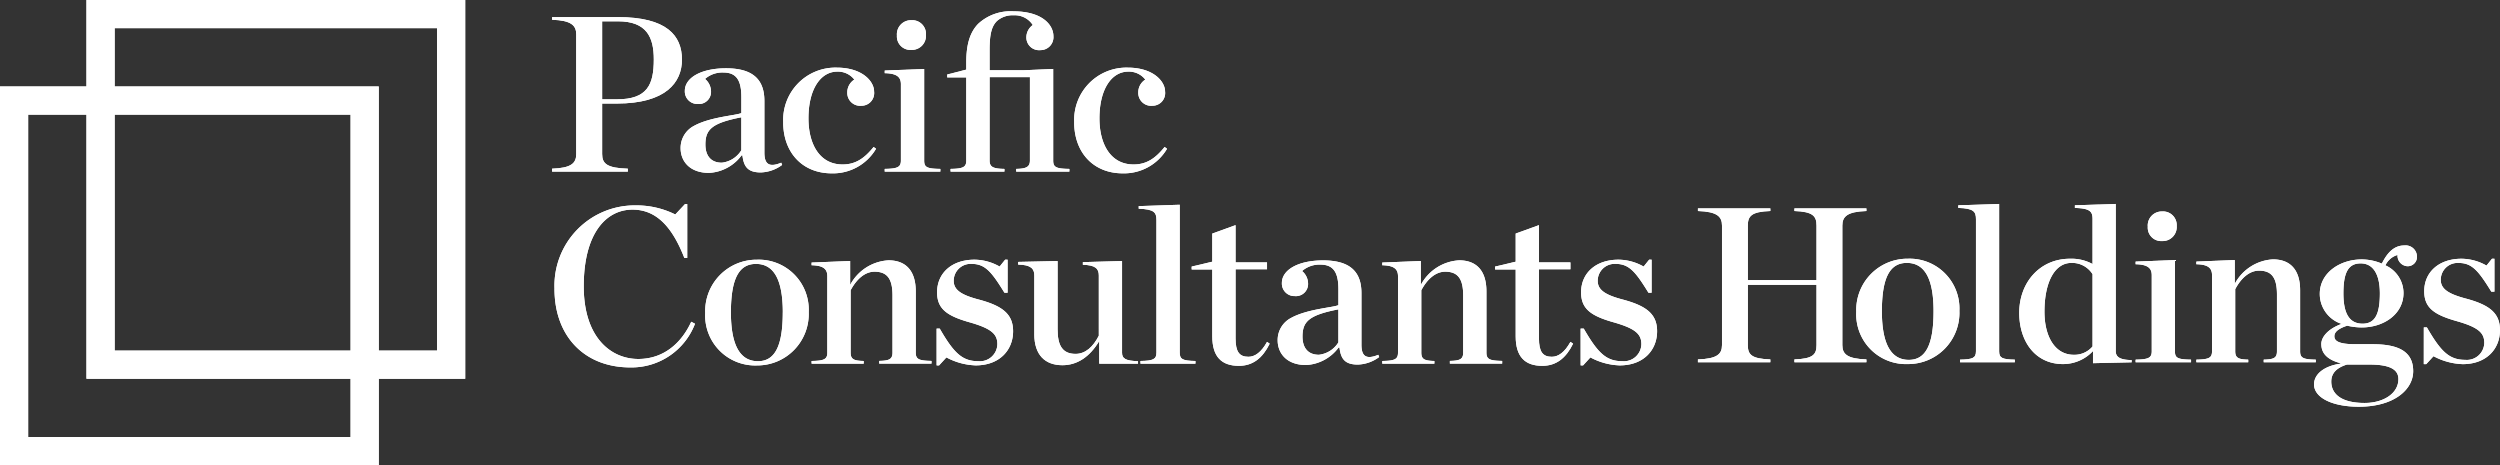 <svg xmlns="http://www.w3.org/2000/svg" xmlns:xlink="http://www.w3.org/1999/xlink" width="318.968" height="59.358" viewBox="0 0 318.968 59.358"><rect x="0" y="0" width="318.968" height="59.358" fill="#333333" stroke="none"/><defs><clipPath id="a"><rect width="318.968" height="59.358" transform="translate(0 0)" fill="#fff"/></clipPath></defs><g transform="translate(0 0)"><g clip-path="url(#a)"><path d="M70.437,21.522c2.46-.084,3.082-.707,3.082-1.866V4.387c0-1.131-.622-1.781-3.082-1.866V2.182h8.4c6.221,0,8.172,2.347,8.172,5.429,0,2.883-2.036,5.6-8.313,5.6H76.827v6.446c0,1.216.594,1.782,3.28,1.866v.368h-9.67Zm8.285-8.85c3.873,0,4.694-1.866,4.694-5.089,0-2.828-.9-4.865-4.581-4.865H76.827v9.954Z" fill="#fff"/><path d="M86.837,18.921a3.167,3.167,0,0,1,1.7-2.856c2.092-1.159,5.4-1.328,6.051-1.64V12.39c0-2.121-.622-3.139-2.29-3.139a3.37,3.37,0,0,0-2.347.82,2.109,2.109,0,0,1,.764,1.527,1.553,1.553,0,0,1-1.7,1.668,1.6,1.6,0,0,1-1.64-1.668c0-1.669,2.064-2.884,5.259-2.884s4.892,1.244,4.892,4.157v6.588c0,1.385.508,1.979,2.148,1.3l.114.283A4.814,4.814,0,0,1,97.073,22c-1.583,0-2.177-.65-2.347-2.178h-.113a5.5,5.5,0,0,1-4.156,2.235c-2.517,0-3.62-1.556-3.62-3.14m7.748.255V14.963C90.824,15.7,90,16.518,90,18.441c0,1.357.65,2.318,2.092,2.318a3.353,3.353,0,0,0,2.488-1.583" fill="#fff"/><path d="M99.93,15.613a6.671,6.671,0,0,1,6.815-6.984c3.28,0,4.779,1.753,4.779,3.054a1.617,1.617,0,0,1-1.613,1.809,1.643,1.643,0,0,1-1.809-1.668,1.93,1.93,0,0,1,.9-1.669,2.642,2.642,0,0,0-2.176-1.017c-2.121,0-3.677,2.233-3.677,5.966,0,3.223,1.386,5.881,4.355,5.881,1.64,0,2.771-.763,3.959-2.233l.31.226a6.375,6.375,0,0,1-5.654,3.138c-3.761,0-6.193-2.685-6.193-6.5" fill="#fff"/><path d="M112.88,21.551c1.64-.027,2.064-.226,2.064-1.074V10.75c0-.849-.424-1.385-2.064-1.413V9l5.033-.2V20.477c0,.848.311,1.047,2.064,1.074v.34h-7.1Zm1.555-17.022a1.8,1.8,0,0,1,1.838-1.951,1.751,1.751,0,0,1,1.866,1.866,1.8,1.8,0,0,1-1.866,1.923,1.722,1.722,0,0,1-1.838-1.838" fill="#fff"/><path d="M121.278,21.551c1.612-.028,2.007-.226,2.007-1.074V9.873h-2.431V9.505l2.431-.622V7.922c0-2.4.538-3.874,1.528-4.892a6.082,6.082,0,0,1,4.5-1.583c3.647,0,5.089,1.724,5.089,3.166a1.65,1.65,0,0,1-1.668,1.782,1.619,1.619,0,0,1-1.781-1.7,1.934,1.934,0,0,1,.819-1.5,2.72,2.72,0,0,0-2.431-1.243,3,3,0,0,0-2.149.734c-.594.6-.933,1.471-.933,3.649V8.968h4.27l3.845-.17V20.477c0,.848.34,1.046,2.064,1.074v.34h-6.787v-.34c1.245-.028,1.754-.226,1.754-1.074V9.845h-5.146V20.477c0,.848.481,1.046,1.894,1.074v.34h-6.871Z" fill="#fff"/><path d="M137.056,15.613a6.671,6.671,0,0,1,6.815-6.984c3.28,0,4.779,1.753,4.779,3.054a1.617,1.617,0,0,1-1.613,1.809,1.643,1.643,0,0,1-1.809-1.668,1.93,1.93,0,0,1,.9-1.669,2.642,2.642,0,0,0-2.176-1.017c-2.121,0-3.677,2.233-3.677,5.966,0,3.223,1.386,5.881,4.355,5.881,1.64,0,2.771-.763,3.959-2.233l.31.226a6.376,6.376,0,0,1-5.654,3.138c-3.761,0-6.193-2.685-6.193-6.5" fill="#fff"/><path d="M70.748,36.839A10.241,10.241,0,0,1,81.069,26.207a11.1,11.1,0,0,1,5.089,1.159L87.4,26.037h.283v6.872h-.369c-1.554-3.987-3.59-6.165-6.615-6.165-3.366,0-6.222,3.026-6.222,9.784,0,6.616,3.535,9.275,6.957,9.275,3.251,0,5.513-2.036,6.758-4.751l.481.255a8.67,8.67,0,0,1-8.257,5.57c-5.8,0-9.671-3.93-9.671-10.038" fill="#fff"/><path d="M89.976,39.922a6.559,6.559,0,0,1,6.617-6.786,6.377,6.377,0,0,1,6.588,6.672,6.561,6.561,0,0,1-6.588,6.815,6.376,6.376,0,0,1-6.617-6.7m9.9-.057c0-4.411-1.273-6.193-3.421-6.193-2.121,0-3.2,1.782-3.2,6.193s1.3,6.221,3.451,6.221c2.092,0,3.166-1.81,3.166-6.221" fill="#fff"/><path d="M103.549,46.058c1.612-.028,2.007-.226,2.007-1.075V35.256c0-.847-.395-1.385-2.007-1.413V33.5l4.92-.2v3.054a5.914,5.914,0,0,1,4.892-3.138c2.234,0,3.477,1.357,3.477,3.958v7.8c0,.849.369,1.047,2.009,1.075v.34h-6.674v-.34c1.3-.028,1.7-.226,1.7-1.075V37.716c0-2.036-.6-3.053-2.29-3.053-1.216,0-2.292.933-3.054,2.374v7.946c0,.849.395,1.047,1.668,1.075v.34h-6.645Z" fill="#fff"/><path d="M119.5,41.929h.4c1.81,3.139,2.884,4.156,4.92,4.156a2.23,2.23,0,0,0,2.432-2.177c0-1.3-.792-2.007-3.592-2.8-2.883-.821-4.1-1.726-4.1-3.818,0-2.432,1.866-4.157,4.778-4.157a6.572,6.572,0,0,1,3.2.877l.707-.877h.31v4.214h-.4c-1.64-2.659-2.459-3.677-4.184-3.677a2.154,2.154,0,0,0-2.29,2.178c0,1.216,1.13,1.837,3.308,2.4,2.883.791,4.269,1.81,4.269,4.015,0,2.375-1.7,4.355-4.778,4.355a8.443,8.443,0,0,1-3.732-1.018l-.934,1.018H119.5Z" fill="#fff"/><path d="M131.966,42.636V35.143c0-.848-.424-1.357-2.064-1.386v-.339l5.033-.113v8.709c0,2.036.594,3.138,2.291,3.138,1.243,0,2.233-.876,2.968-2.318V35.143c0-.848-.423-1.329-2.035-1.357v-.34l5-.141V45.011c0,.736.424,1.019,2.037,1.074V46.4h-4.949V43.512c-1.216,2.037-2.827,3.083-4.694,3.083-2.206,0-3.591-1.3-3.591-3.959" fill="#fff"/><path d="M145.511,46.058c1.64-.028,2.036-.226,2.036-1.075V28.075c0-.962-.282-1.386-2.262-1.443v-.339l5.231-.17v18.86c0,.849.367,1.047,2.007,1.075v.34h-7.012Z" fill="#fff"/><path d="M154.672,42.919v-8.54h-2.63v-.367l2.63-.622V29.8l2.969-1.075v4.75h4.015v.878h-4.015v8.822c0,1.7.48,2.347,1.64,2.347.82,0,1.64-.566,2.375-1.9l.34.226c-.9,1.838-2.149,2.828-3.93,2.828-2.206,0-3.394-1.159-3.394-3.761" fill="#fff"/><path d="M163.013,43.427a3.167,3.167,0,0,1,1.7-2.856c2.092-1.159,5.4-1.328,6.051-1.64V36.9c0-2.121-.622-3.139-2.29-3.139a3.37,3.37,0,0,0-2.347.82,2.109,2.109,0,0,1,.764,1.527,1.553,1.553,0,0,1-1.7,1.668,1.6,1.6,0,0,1-1.64-1.668c0-1.669,2.064-2.884,5.259-2.884s4.892,1.244,4.892,4.157v6.588c0,1.385.508,1.979,2.148,1.3l.114.283a4.814,4.814,0,0,1-2.715.962c-1.583,0-2.177-.65-2.347-2.178h-.113a5.5,5.5,0,0,1-4.156,2.235c-2.517,0-3.62-1.556-3.62-3.14m7.748.255V39.469c-3.761.735-4.58,1.555-4.58,3.478,0,1.357.65,2.318,2.092,2.318a3.353,3.353,0,0,0,2.488-1.583" fill="#fff"/><path d="M176.36,46.058c1.612-.028,2.007-.226,2.007-1.075V35.256c0-.847-.4-1.385-2.007-1.413V33.5l4.92-.2v3.054a5.914,5.914,0,0,1,4.892-3.138c2.234,0,3.477,1.357,3.477,3.958v7.8c0,.849.369,1.047,2.009,1.075v.34h-6.674v-.34c1.3-.028,1.7-.226,1.7-1.075V37.716c0-2.036-.6-3.053-2.29-3.053-1.216,0-2.292.933-3.054,2.374v7.946c0,.849.395,1.047,1.668,1.075v.34H176.36Z" fill="#fff"/><path d="M193.382,42.919v-8.54h-2.63v-.367l2.63-.622V29.8l2.969-1.075v4.75h4.015v.878h-4.015v8.822c0,1.7.48,2.347,1.64,2.347.82,0,1.64-.566,2.375-1.9l.34.226c-.9,1.838-2.149,2.828-3.93,2.828-2.206,0-3.394-1.159-3.394-3.761" fill="#fff"/><path d="M201.667,41.929h.4c1.81,3.139,2.884,4.156,4.92,4.156a2.23,2.23,0,0,0,2.432-2.177c0-1.3-.792-2.007-3.592-2.8-2.883-.821-4.1-1.726-4.1-3.818,0-2.432,1.866-4.157,4.778-4.157a6.572,6.572,0,0,1,3.2.877l.707-.877h.31v4.214h-.4c-1.64-2.659-2.459-3.677-4.184-3.677a2.154,2.154,0,0,0-2.29,2.178c0,1.216,1.13,1.837,3.307,2.4,2.884.791,4.27,1.81,4.27,4.015,0,2.375-1.7,4.355-4.778,4.355a8.451,8.451,0,0,1-3.733-1.018l-.933,1.018h-.311Z" fill="#fff"/><path d="M216.633,45.858c2.45-.085,3.071-.676,3.071-1.831V28.783c0-1.155-.621-1.775-3.071-1.859v-.339h9.241v.339c-2.423.084-2.873.648-2.873,1.859v6.96h8.763v-6.96c0-1.211-.451-1.775-2.819-1.859v-.339h9.185v.339c-2.45.084-3.071.7-3.071,1.859V44.027c0,1.155.621,1.746,3.071,1.831v.366h-9.185v-.366c2.368-.085,2.819-.62,2.819-1.831V36.334H223v7.693c0,1.211.45,1.746,2.873,1.831v.366h-9.241Z" fill="#fff"/><path d="M236.835,39.771a6.536,6.536,0,0,1,6.594-6.762,6.355,6.355,0,0,1,6.565,6.65,6.538,6.538,0,0,1-6.565,6.79,6.354,6.354,0,0,1-6.594-6.678m9.862-.056c0-4.4-1.268-6.171-3.409-6.171-2.114,0-3.184,1.775-3.184,6.171s1.3,6.2,3.437,6.2c2.085,0,3.156-1.8,3.156-6.2" fill="#fff"/><path d="M250.078,45.886c1.634-.028,2.029-.225,2.029-1.071V27.966c0-.958-.282-1.381-2.255-1.437v-.338l5.213-.169V44.815c0,.846.366,1.043,2,1.071v.338h-6.987Z" fill="#fff"/><path d="M257.628,39.913c0-3.86,2.621-6.9,6.481-6.9a5.615,5.615,0,0,1,2.874.676V27.967c0-.959-.282-1.381-2.254-1.437v-.339l5.212-.169V44.788c0,.7.423,1.127,2.029,1.155v.282l-4.931.112V44.788a5.223,5.223,0,0,1-3.832,1.662c-3.493,0-5.579-2.846-5.579-6.537m9.355,4.283V34.982a3.073,3.073,0,0,0-2.7-1.437c-2.141,0-3.437,2.48-3.437,6.227,0,3.1,1.3,5.495,3.747,5.495a3.015,3.015,0,0,0,2.395-1.071" fill="#fff"/><path d="M272.478,45.886c1.634-.028,2.057-.225,2.057-1.071V35.123c0-.845-.423-1.381-2.057-1.409v-.338l5.016-.2V44.815c0,.846.31,1.043,2.056,1.071v.338h-7.072Zm1.55-16.962a1.792,1.792,0,0,1,1.831-1.944,1.745,1.745,0,0,1,1.86,1.859,1.79,1.79,0,0,1-1.86,1.916,1.716,1.716,0,0,1-1.831-1.831" fill="#fff"/><path d="M280.226,45.886c1.606-.028,2-.225,2-1.071V35.123c0-.845-.394-1.381-2-1.409v-.338l4.9-.2v3.043A5.891,5.891,0,0,1,290,33.094c2.226,0,3.466,1.352,3.466,3.945v7.776c0,.846.366,1.043,2,1.071v.338H288.82v-.338c1.3-.028,1.69-.225,1.69-1.071V37.574c0-2.029-.591-3.043-2.282-3.043-1.211,0-2.282.93-3.043,2.367v7.917c0,.846.395,1.043,1.662,1.071v.338h-6.621Z" fill="#fff"/><path d="M303.894,33.629c.62-1.239,1.466-2.31,2.846-2.31a1.451,1.451,0,0,1,1.635,1.437,1.186,1.186,0,0,1-1.212,1.211,1.343,1.343,0,0,1-1.268-1.437,2.47,2.47,0,0,0-1.55,1.325,3.879,3.879,0,0,1,2.311,3.522c0,2.733-2.564,4.4-5.326,4.4a8.181,8.181,0,0,1-1.859-.225c-1.1.366-1.635.789-1.635,1.352s.48,1.015,2.7,1.015h2.2c3.409,0,5.156,1.014,5.156,3.437,0,2.339-2.423,4.536-6.931,4.536-3.494,0-5.72-1.211-5.72-2.845,0-1.268,1.212-2.339,3.382-2.649v-.056c-1.776-.479-2.452-1.324-2.452-2.452,0-.9.874-1.944,2.592-2.564a4.018,4.018,0,0,1-2.789-3.832c0-2.7,2.592-4.395,5.353-4.395a6.628,6.628,0,0,1,2.564.535m2.114,14.736c0-1.127-.9-1.859-3.691-1.859h-2.874c-1.353.422-2,1.127-2,2.169,0,1.578,1.268,2.734,4.255,2.734,2.4,0,4.311-1.212,4.311-3.044m-2.367-10.932c0-2.338-.789-3.832-2.451-3.832-1.607,0-2.2,1.212-2.2,3.832,0,2.649.817,3.86,2.451,3.86,1.578,0,2.2-1.211,2.2-3.86" fill="#fff"/><path d="M309.247,41.772h.394c1.8,3.127,2.874,4.142,4.9,4.142a2.222,2.222,0,0,0,2.423-2.17c0-1.3-.789-2-3.578-2.789-2.874-.817-4.086-1.719-4.086-3.8,0-2.423,1.86-4.142,4.762-4.142a6.537,6.537,0,0,1,3.184.874l.7-.874h.31v4.2h-.394c-1.634-2.648-2.451-3.663-4.17-3.663a2.147,2.147,0,0,0-2.282,2.17c0,1.212,1.127,1.832,3.3,2.4,2.874.789,4.255,1.8,4.255,4,0,2.367-1.691,4.339-4.762,4.339a8.436,8.436,0,0,1-3.719-1.014l-.93,1.014h-.31Z" fill="#fff"/><path d="M59.357,48.325H11.033V0H59.357ZM55.763,3.594H14.627V44.731H55.763Z" fill="#fff"/><path d="M48.324,59.358H0V11.033H48.324ZM44.73,14.627H3.594V55.764H44.73Z" fill="#fff"/><path d="M70.437,21.522c2.46-.084,3.082-.707,3.082-1.866V4.387c0-1.131-.622-1.781-3.082-1.866V2.182h8.4c6.221,0,8.172,2.347,8.172,5.429,0,2.883-2.036,5.6-8.313,5.6H76.827v6.446c0,1.216.594,1.782,3.28,1.866v.368h-9.67Zm8.285-8.85c3.873,0,4.694-1.866,4.694-5.089,0-2.828-.9-4.865-4.581-4.865H76.827v9.954Z" fill="#fff"/><path d="M86.837,18.921a3.167,3.167,0,0,1,1.7-2.856c2.092-1.159,5.4-1.328,6.051-1.64V12.39c0-2.121-.622-3.139-2.29-3.139a3.37,3.37,0,0,0-2.347.82,2.109,2.109,0,0,1,.764,1.527,1.553,1.553,0,0,1-1.7,1.668,1.6,1.6,0,0,1-1.64-1.668c0-1.669,2.064-2.884,5.259-2.884s4.892,1.244,4.892,4.157v6.588c0,1.385.508,1.979,2.148,1.3l.114.283A4.814,4.814,0,0,1,97.073,22c-1.583,0-2.177-.65-2.347-2.178h-.113a5.5,5.5,0,0,1-4.156,2.235c-2.517,0-3.62-1.556-3.62-3.14m7.748.255V14.963C90.824,15.7,90,16.518,90,18.441c0,1.357.65,2.318,2.092,2.318a3.353,3.353,0,0,0,2.488-1.583" fill="#fff"/><path d="M99.93,15.613a6.671,6.671,0,0,1,6.815-6.984c3.28,0,4.779,1.753,4.779,3.054a1.617,1.617,0,0,1-1.613,1.809,1.643,1.643,0,0,1-1.809-1.668,1.93,1.93,0,0,1,.9-1.669,2.642,2.642,0,0,0-2.176-1.017c-2.121,0-3.677,2.233-3.677,5.966,0,3.223,1.386,5.881,4.355,5.881,1.64,0,2.771-.763,3.959-2.233l.31.226a6.375,6.375,0,0,1-5.654,3.138c-3.761,0-6.193-2.685-6.193-6.5" fill="#fff"/><path d="M112.88,21.551c1.64-.027,2.064-.226,2.064-1.074V10.75c0-.849-.424-1.385-2.064-1.413V9l5.033-.2V20.477c0,.848.311,1.047,2.064,1.074v.34h-7.1Zm1.555-17.022a1.8,1.8,0,0,1,1.838-1.951,1.751,1.751,0,0,1,1.866,1.866,1.8,1.8,0,0,1-1.866,1.923,1.722,1.722,0,0,1-1.838-1.838" fill="#fff"/><path d="M121.278,21.551c1.612-.028,2.007-.226,2.007-1.074V9.873h-2.431V9.505l2.431-.622V7.922c0-2.4.538-3.874,1.528-4.892a6.082,6.082,0,0,1,4.5-1.583c3.647,0,5.089,1.724,5.089,3.166a1.65,1.65,0,0,1-1.668,1.782,1.619,1.619,0,0,1-1.781-1.7,1.934,1.934,0,0,1,.819-1.5,2.72,2.72,0,0,0-2.431-1.243,3,3,0,0,0-2.149.734c-.594.6-.933,1.471-.933,3.649V8.968h4.27l3.845-.17V20.477c0,.848.34,1.046,2.064,1.074v.34h-6.787v-.34c1.245-.028,1.754-.226,1.754-1.074V9.845h-5.146V20.477c0,.848.481,1.046,1.894,1.074v.34h-6.871Z" fill="#fff"/><path d="M137.056,15.613a6.671,6.671,0,0,1,6.815-6.984c3.28,0,4.779,1.753,4.779,3.054a1.617,1.617,0,0,1-1.613,1.809,1.643,1.643,0,0,1-1.809-1.668,1.93,1.93,0,0,1,.9-1.669,2.642,2.642,0,0,0-2.176-1.017c-2.121,0-3.677,2.233-3.677,5.966,0,3.223,1.386,5.881,4.355,5.881,1.64,0,2.771-.763,3.959-2.233l.31.226a6.376,6.376,0,0,1-5.654,3.138c-3.761,0-6.193-2.685-6.193-6.5" fill="#fff"/><path d="M70.748,36.839A10.241,10.241,0,0,1,81.069,26.207a11.1,11.1,0,0,1,5.089,1.159L87.4,26.037h.283v6.872h-.369c-1.554-3.987-3.59-6.165-6.615-6.165-3.366,0-6.222,3.026-6.222,9.784,0,6.616,3.535,9.275,6.957,9.275,3.251,0,5.513-2.036,6.758-4.751l.481.255a8.67,8.67,0,0,1-8.257,5.57c-5.8,0-9.671-3.93-9.671-10.038" fill="#fff"/><path d="M89.976,39.922a6.559,6.559,0,0,1,6.617-6.786,6.377,6.377,0,0,1,6.588,6.672,6.561,6.561,0,0,1-6.588,6.815,6.376,6.376,0,0,1-6.617-6.7m9.9-.057c0-4.411-1.273-6.193-3.421-6.193-2.121,0-3.2,1.782-3.2,6.193s1.3,6.221,3.451,6.221c2.092,0,3.166-1.81,3.166-6.221" fill="#fff"/><path d="M103.549,46.058c1.612-.028,2.007-.226,2.007-1.075V35.256c0-.847-.395-1.385-2.007-1.413V33.5l4.92-.2v3.054a5.914,5.914,0,0,1,4.892-3.138c2.234,0,3.477,1.357,3.477,3.958v7.8c0,.849.369,1.047,2.009,1.075v.34h-6.674v-.34c1.3-.028,1.7-.226,1.7-1.075V37.716c0-2.036-.6-3.053-2.29-3.053-1.216,0-2.292.933-3.054,2.374v7.946c0,.849.395,1.047,1.668,1.075v.34h-6.645Z" fill="#fff"/><path d="M119.5,41.929h.4c1.81,3.139,2.884,4.156,4.92,4.156a2.23,2.23,0,0,0,2.432-2.177c0-1.3-.792-2.007-3.592-2.8-2.883-.821-4.1-1.726-4.1-3.818,0-2.432,1.866-4.157,4.778-4.157a6.572,6.572,0,0,1,3.2.877l.707-.877h.31v4.214h-.4c-1.64-2.659-2.459-3.677-4.184-3.677a2.154,2.154,0,0,0-2.29,2.178c0,1.216,1.13,1.837,3.308,2.4,2.883.791,4.269,1.81,4.269,4.015,0,2.375-1.7,4.355-4.778,4.355a8.443,8.443,0,0,1-3.732-1.018l-.934,1.018H119.5Z" fill="#fff"/><path d="M131.966,42.636V35.143c0-.848-.424-1.357-2.064-1.386v-.339l5.033-.113v8.709c0,2.036.594,3.138,2.291,3.138,1.243,0,2.233-.876,2.968-2.318V35.143c0-.848-.423-1.329-2.035-1.357v-.34l5-.141V45.011c0,.736.424,1.019,2.037,1.074V46.4h-4.949V43.512c-1.216,2.037-2.827,3.083-4.694,3.083-2.206,0-3.591-1.3-3.591-3.959" fill="#fff"/><path d="M145.511,46.058c1.64-.028,2.036-.226,2.036-1.075V28.075c0-.962-.282-1.386-2.262-1.443v-.339l5.231-.17v18.86c0,.849.367,1.047,2.007,1.075v.34h-7.012Z" fill="#fff"/><path d="M154.672,42.919v-8.54h-2.63v-.367l2.63-.622V29.8l2.969-1.075v4.75h4.015v.878h-4.015v8.822c0,1.7.48,2.347,1.64,2.347.82,0,1.64-.566,2.375-1.9l.34.226c-.9,1.838-2.149,2.828-3.93,2.828-2.206,0-3.394-1.159-3.394-3.761" fill="#fff"/><path d="M163.013,43.427a3.167,3.167,0,0,1,1.7-2.856c2.092-1.159,5.4-1.328,6.051-1.64V36.9c0-2.121-.622-3.139-2.29-3.139a3.37,3.37,0,0,0-2.347.82,2.109,2.109,0,0,1,.764,1.527,1.553,1.553,0,0,1-1.7,1.668,1.6,1.6,0,0,1-1.64-1.668c0-1.669,2.064-2.884,5.259-2.884s4.892,1.244,4.892,4.157v6.588c0,1.385.508,1.979,2.148,1.3l.114.283a4.814,4.814,0,0,1-2.715.962c-1.583,0-2.177-.65-2.347-2.178h-.113a5.5,5.5,0,0,1-4.156,2.235c-2.517,0-3.62-1.556-3.62-3.14m7.748.255V39.469c-3.761.735-4.58,1.555-4.58,3.478,0,1.357.65,2.318,2.092,2.318a3.353,3.353,0,0,0,2.488-1.583" fill="#fff"/><path d="M176.36,46.058c1.612-.028,2.007-.226,2.007-1.075V35.256c0-.847-.4-1.385-2.007-1.413V33.5l4.92-.2v3.054a5.914,5.914,0,0,1,4.892-3.138c2.234,0,3.477,1.357,3.477,3.958v7.8c0,.849.369,1.047,2.009,1.075v.34h-6.674v-.34c1.3-.028,1.7-.226,1.7-1.075V37.716c0-2.036-.6-3.053-2.29-3.053-1.216,0-2.292.933-3.054,2.374v7.946c0,.849.395,1.047,1.668,1.075v.34H176.36Z" fill="#fff"/><path d="M193.382,42.919v-8.54h-2.63v-.367l2.63-.622V29.8l2.969-1.075v4.75h4.015v.878h-4.015v8.822c0,1.7.48,2.347,1.64,2.347.82,0,1.64-.566,2.375-1.9l.34.226c-.9,1.838-2.149,2.828-3.93,2.828-2.206,0-3.394-1.159-3.394-3.761" fill="#fff"/><path d="M201.667,41.929h.4c1.81,3.139,2.884,4.156,4.92,4.156a2.23,2.23,0,0,0,2.432-2.177c0-1.3-.792-2.007-3.592-2.8-2.883-.821-4.1-1.726-4.1-3.818,0-2.432,1.866-4.157,4.778-4.157a6.572,6.572,0,0,1,3.2.877l.707-.877h.31v4.214h-.4c-1.64-2.659-2.459-3.677-4.184-3.677a2.154,2.154,0,0,0-2.29,2.178c0,1.216,1.13,1.837,3.307,2.4,2.884.791,4.27,1.81,4.27,4.015,0,2.375-1.7,4.355-4.778,4.355a8.451,8.451,0,0,1-3.733-1.018l-.933,1.018h-.311Z" fill="#fff"/><path d="M216.633,45.858c2.45-.085,3.071-.676,3.071-1.831V28.783c0-1.155-.621-1.775-3.071-1.859v-.339h9.241v.339c-2.423.084-2.873.648-2.873,1.859v6.96h8.763v-6.96c0-1.211-.451-1.775-2.819-1.859v-.339h9.185v.339c-2.45.084-3.071.7-3.071,1.859V44.027c0,1.155.621,1.746,3.071,1.831v.366h-9.185v-.366c2.368-.085,2.819-.62,2.819-1.831V36.334H223v7.693c0,1.211.45,1.746,2.873,1.831v.366h-9.241Z" fill="#fff"/><path d="M236.835,39.771a6.536,6.536,0,0,1,6.594-6.762,6.355,6.355,0,0,1,6.565,6.65,6.538,6.538,0,0,1-6.565,6.79,6.354,6.354,0,0,1-6.594-6.678m9.862-.056c0-4.4-1.268-6.171-3.409-6.171-2.114,0-3.184,1.775-3.184,6.171s1.3,6.2,3.437,6.2c2.085,0,3.156-1.8,3.156-6.2" fill="#fff"/><path d="M250.078,45.886c1.634-.028,2.029-.225,2.029-1.071V27.966c0-.958-.282-1.381-2.255-1.437v-.338l5.213-.169V44.815c0,.846.366,1.043,2,1.071v.338h-6.987Z" fill="#fff"/><path d="M257.628,39.913c0-3.86,2.621-6.9,6.481-6.9a5.615,5.615,0,0,1,2.874.676V27.967c0-.959-.282-1.381-2.254-1.437v-.339l5.212-.169V44.788c0,.7.423,1.127,2.029,1.155v.282l-4.931.112V44.788a5.223,5.223,0,0,1-3.832,1.662c-3.493,0-5.579-2.846-5.579-6.537m9.355,4.283V34.982a3.073,3.073,0,0,0-2.7-1.437c-2.141,0-3.437,2.48-3.437,6.227,0,3.1,1.3,5.495,3.747,5.495a3.015,3.015,0,0,0,2.395-1.071" fill="#fff"/><path d="M272.478,45.886c1.634-.028,2.057-.225,2.057-1.071V35.123c0-.845-.423-1.381-2.057-1.409v-.338l5.016-.2V44.815c0,.846.31,1.043,2.056,1.071v.338h-7.072Zm1.55-16.962a1.792,1.792,0,0,1,1.831-1.944,1.745,1.745,0,0,1,1.86,1.859,1.79,1.79,0,0,1-1.86,1.916,1.716,1.716,0,0,1-1.831-1.831" fill="#fff"/><path d="M280.226,45.886c1.606-.028,2-.225,2-1.071V35.123c0-.845-.394-1.381-2-1.409v-.338l4.9-.2v3.043A5.891,5.891,0,0,1,290,33.094c2.226,0,3.466,1.352,3.466,3.945v7.776c0,.846.366,1.043,2,1.071v.338H288.82v-.338c1.3-.028,1.69-.225,1.69-1.071V37.574c0-2.029-.591-3.043-2.282-3.043-1.211,0-2.282.93-3.043,2.367v7.917c0,.846.395,1.043,1.662,1.071v.338h-6.621Z" fill="#fff"/><path d="M303.894,33.629c.62-1.239,1.466-2.31,2.846-2.31a1.451,1.451,0,0,1,1.635,1.437,1.186,1.186,0,0,1-1.212,1.211,1.343,1.343,0,0,1-1.268-1.437,2.47,2.47,0,0,0-1.55,1.325,3.879,3.879,0,0,1,2.311,3.522c0,2.733-2.564,4.4-5.326,4.4a8.181,8.181,0,0,1-1.859-.225c-1.1.366-1.635.789-1.635,1.352s.48,1.015,2.7,1.015h2.2c3.409,0,5.156,1.014,5.156,3.437,0,2.339-2.423,4.536-6.931,4.536-3.494,0-5.72-1.211-5.72-2.845,0-1.268,1.212-2.339,3.382-2.649v-.056c-1.776-.479-2.452-1.324-2.452-2.452,0-.9.874-1.944,2.592-2.564a4.018,4.018,0,0,1-2.789-3.832c0-2.7,2.592-4.395,5.353-4.395a6.628,6.628,0,0,1,2.564.535m2.114,14.736c0-1.127-.9-1.859-3.691-1.859h-2.874c-1.353.422-2,1.127-2,2.169,0,1.578,1.268,2.734,4.255,2.734,2.4,0,4.311-1.212,4.311-3.044m-2.367-10.932c0-2.338-.789-3.832-2.451-3.832-1.607,0-2.2,1.212-2.2,3.832,0,2.649.817,3.86,2.451,3.86,1.578,0,2.2-1.211,2.2-3.86" fill="#fff"/><path d="M309.247,41.772h.394c1.8,3.127,2.874,4.142,4.9,4.142a2.222,2.222,0,0,0,2.423-2.17c0-1.3-.789-2-3.578-2.789-2.874-.817-4.086-1.719-4.086-3.8,0-2.423,1.86-4.142,4.762-4.142a6.537,6.537,0,0,1,3.184.874l.7-.874h.31v4.2h-.394c-1.634-2.648-2.451-3.663-4.17-3.663a2.147,2.147,0,0,0-2.282,2.17c0,1.212,1.127,1.832,3.3,2.4,2.874.789,4.255,1.8,4.255,4,0,2.367-1.691,4.339-4.762,4.339a8.436,8.436,0,0,1-3.719-1.014l-.93,1.014h-.31Z" fill="#fff"/><path d="M59.357,48.325H11.033V0H59.357ZM55.763,3.594H14.627V44.731H55.763Z" fill="#fff"/><path d="M48.324,59.358H0V11.033H48.324ZM44.73,14.627H3.594V55.764H44.73Z" fill="#fff"/></g></g></svg>